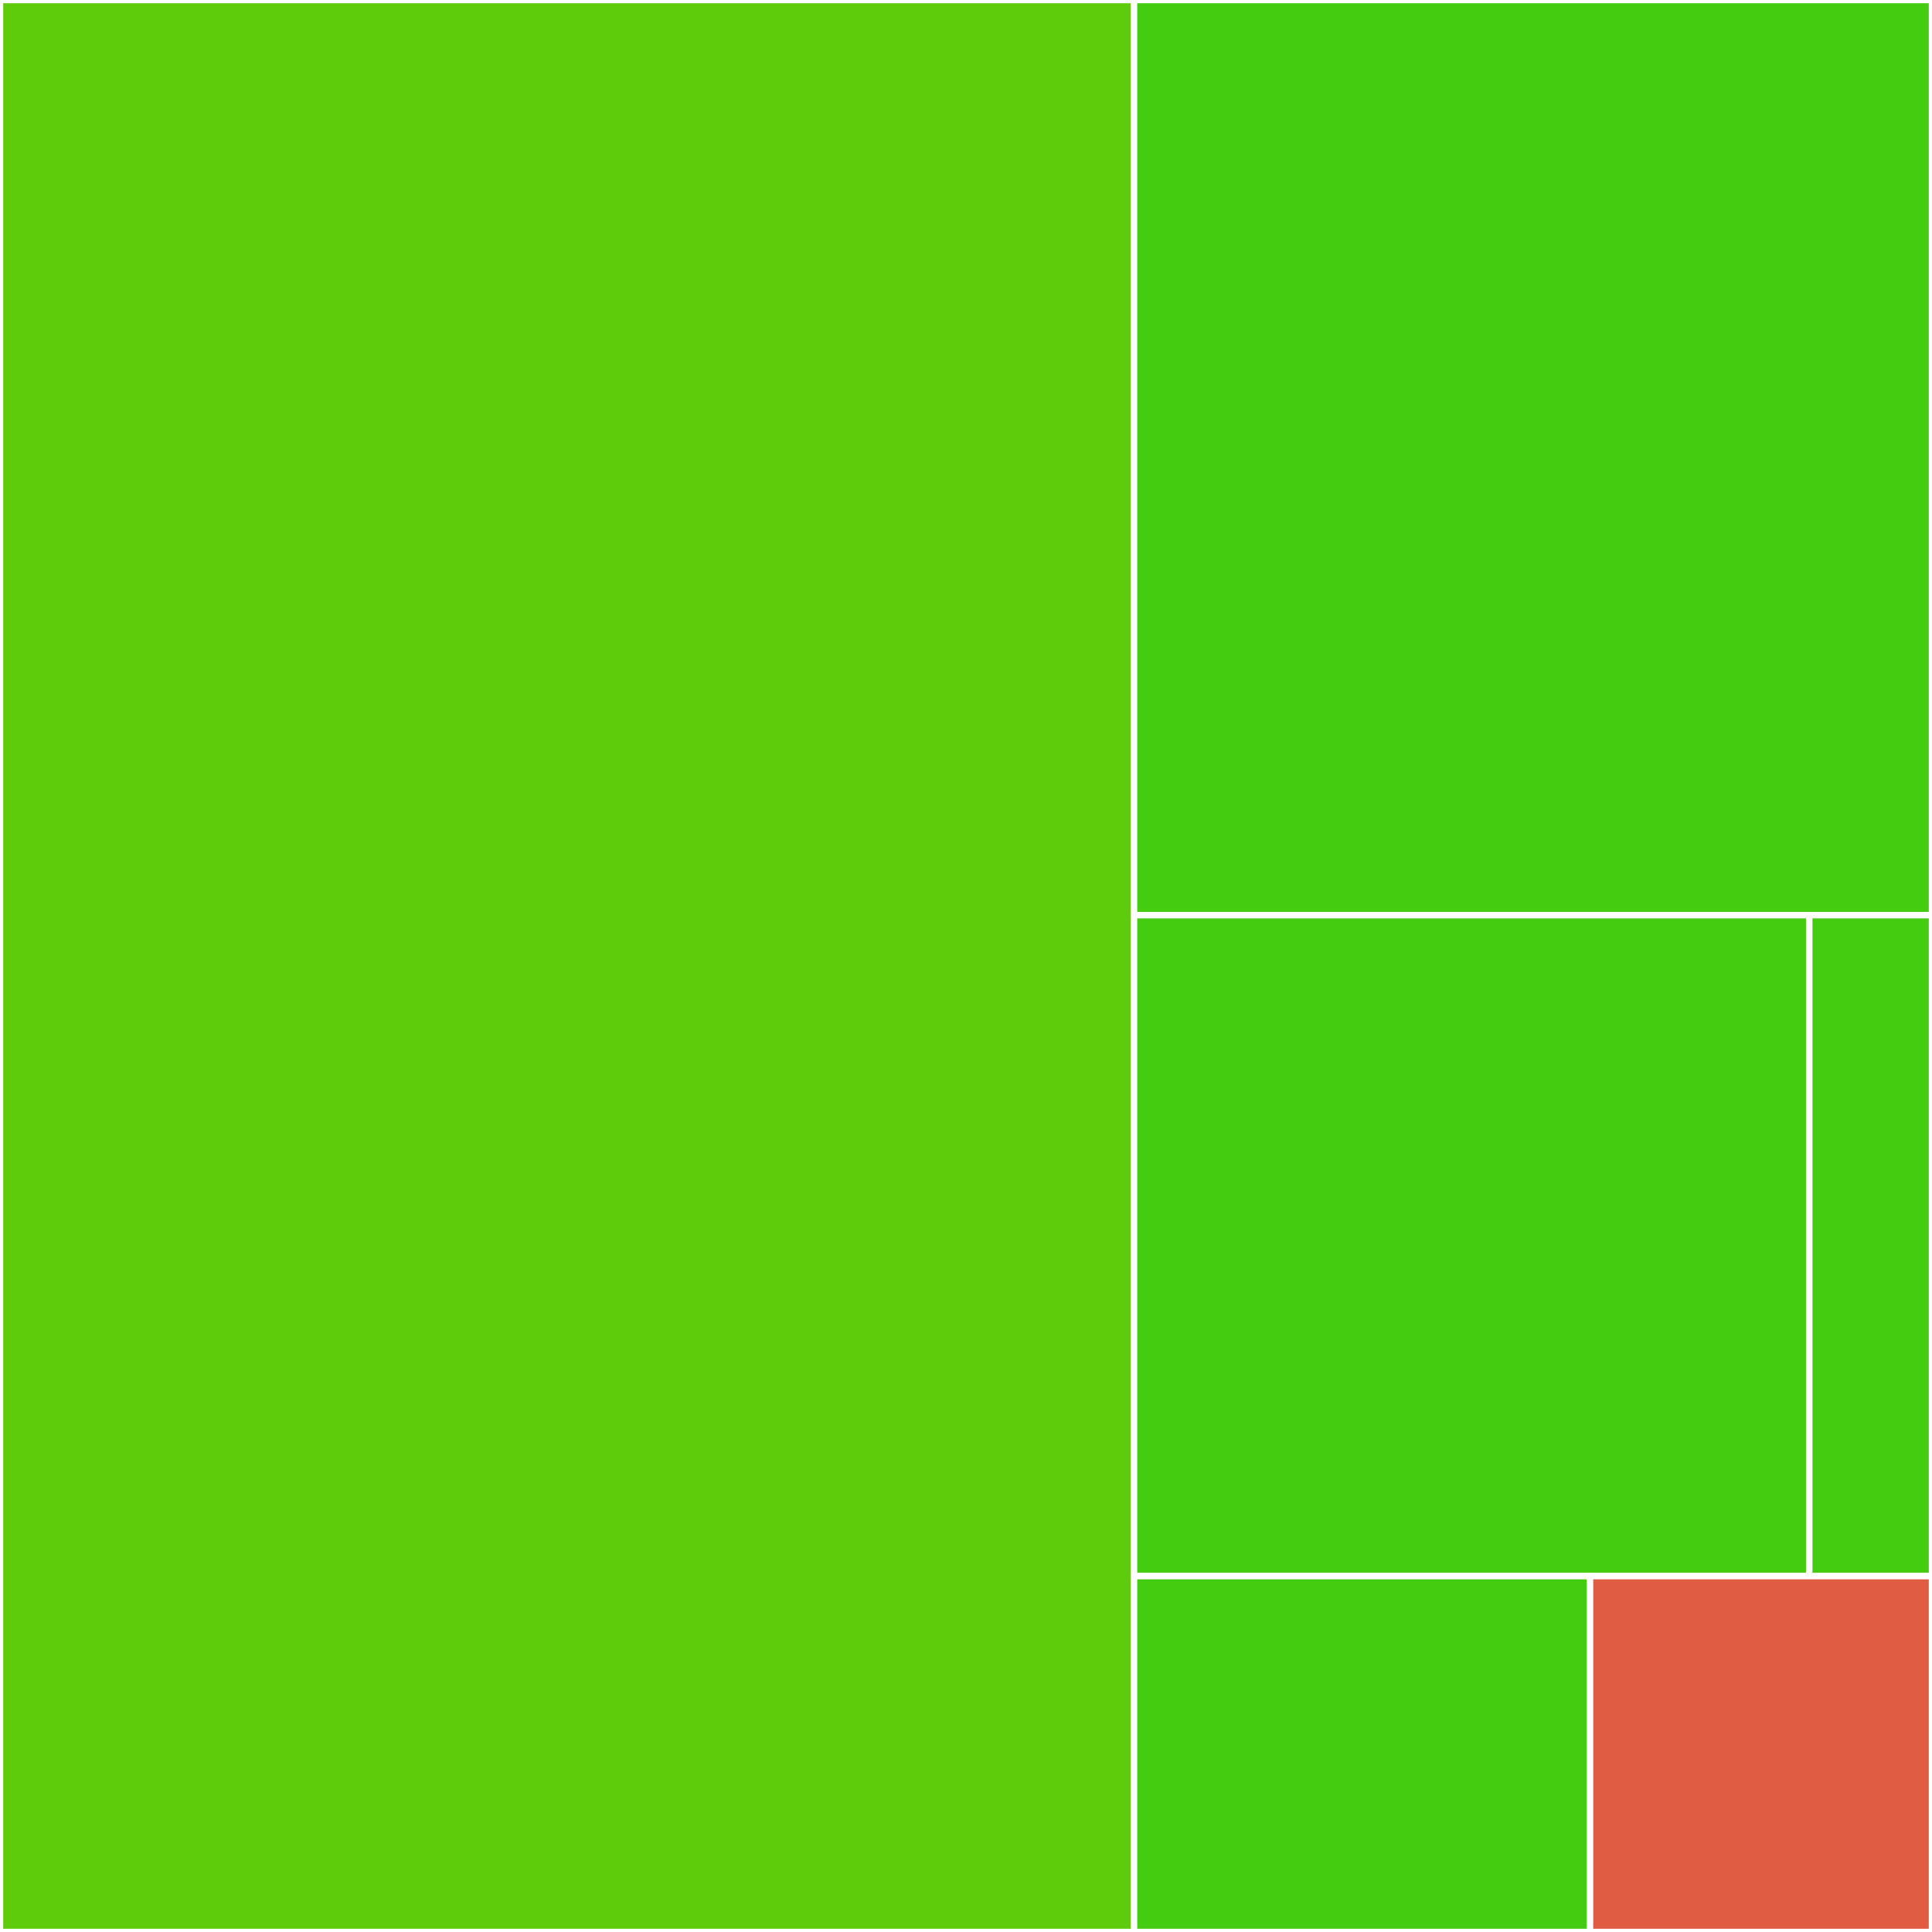 <svg baseProfile="full" width="300" height="300" viewBox="0 0 300 300" version="1.1"
xmlns="http://www.w3.org/2000/svg" xmlns:ev="http://www.w3.org/2001/xml-events"
xmlns:xlink="http://www.w3.org/1999/xlink">

<rect x="0" y="0" width="300" height="300" fill="#333333" stroke="none"/>

<style>rect.s{mask:url(#mask);}</style>
<defs>
  <pattern id="white" width="4" height="4" patternUnits="userSpaceOnUse" patternTransform="rotate(45)">
    <rect width="2" height="2" transform="translate(0,0)" fill="white"></rect>
  </pattern>
  <mask id="mask">
    <rect x="0" y="0" width="100%" height="100%" fill="url(#white)"></rect>
  </mask>
</defs>

<rect x="0" y="0" width="176.087" height="300.0" fill="#5fcc0b" stroke="white" stroke-width="1" class=" tooltipped" data-content="tests/state_machine.test.cpp"><title>tests/state_machine.test.cpp</title></rect>
<rect x="176.087" y="0" width="123.913" height="142.105" fill="#4c1" stroke="white" stroke-width="1" class=" tooltipped" data-content="extern/impfast_delegate/delegate.h"><title>extern/impfast_delegate/delegate.h</title></rect>
<rect x="176.087" y="142.105" width="104.849" height="102.632" fill="#4c1" stroke="white" stroke-width="1" class=" tooltipped" data-content="extern/impfast_delegate/multi_cast_delegate.h"><title>extern/impfast_delegate/multi_cast_delegate.h</title></rect>
<rect x="280.936" y="142.105" width="19.064" height="102.632" fill="#4c1" stroke="white" stroke-width="1" class=" tooltipped" data-content="extern/impfast_delegate/delegate_base.h"><title>extern/impfast_delegate/delegate_base.h</title></rect>
<rect x="176.087" y="244.737" width="70.807" height="55.263" fill="#4c1" stroke="white" stroke-width="1" class=" tooltipped" data-content="src/core/state_machine.hpp"><title>src/core/state_machine.hpp</title></rect>
<rect x="246.894" y="244.737" width="53.106" height="55.263" fill="#e05d44" stroke="white" stroke-width="1" class=" tooltipped" data-content="src/core/state_base.hpp"><title>src/core/state_base.hpp</title></rect>
</svg>